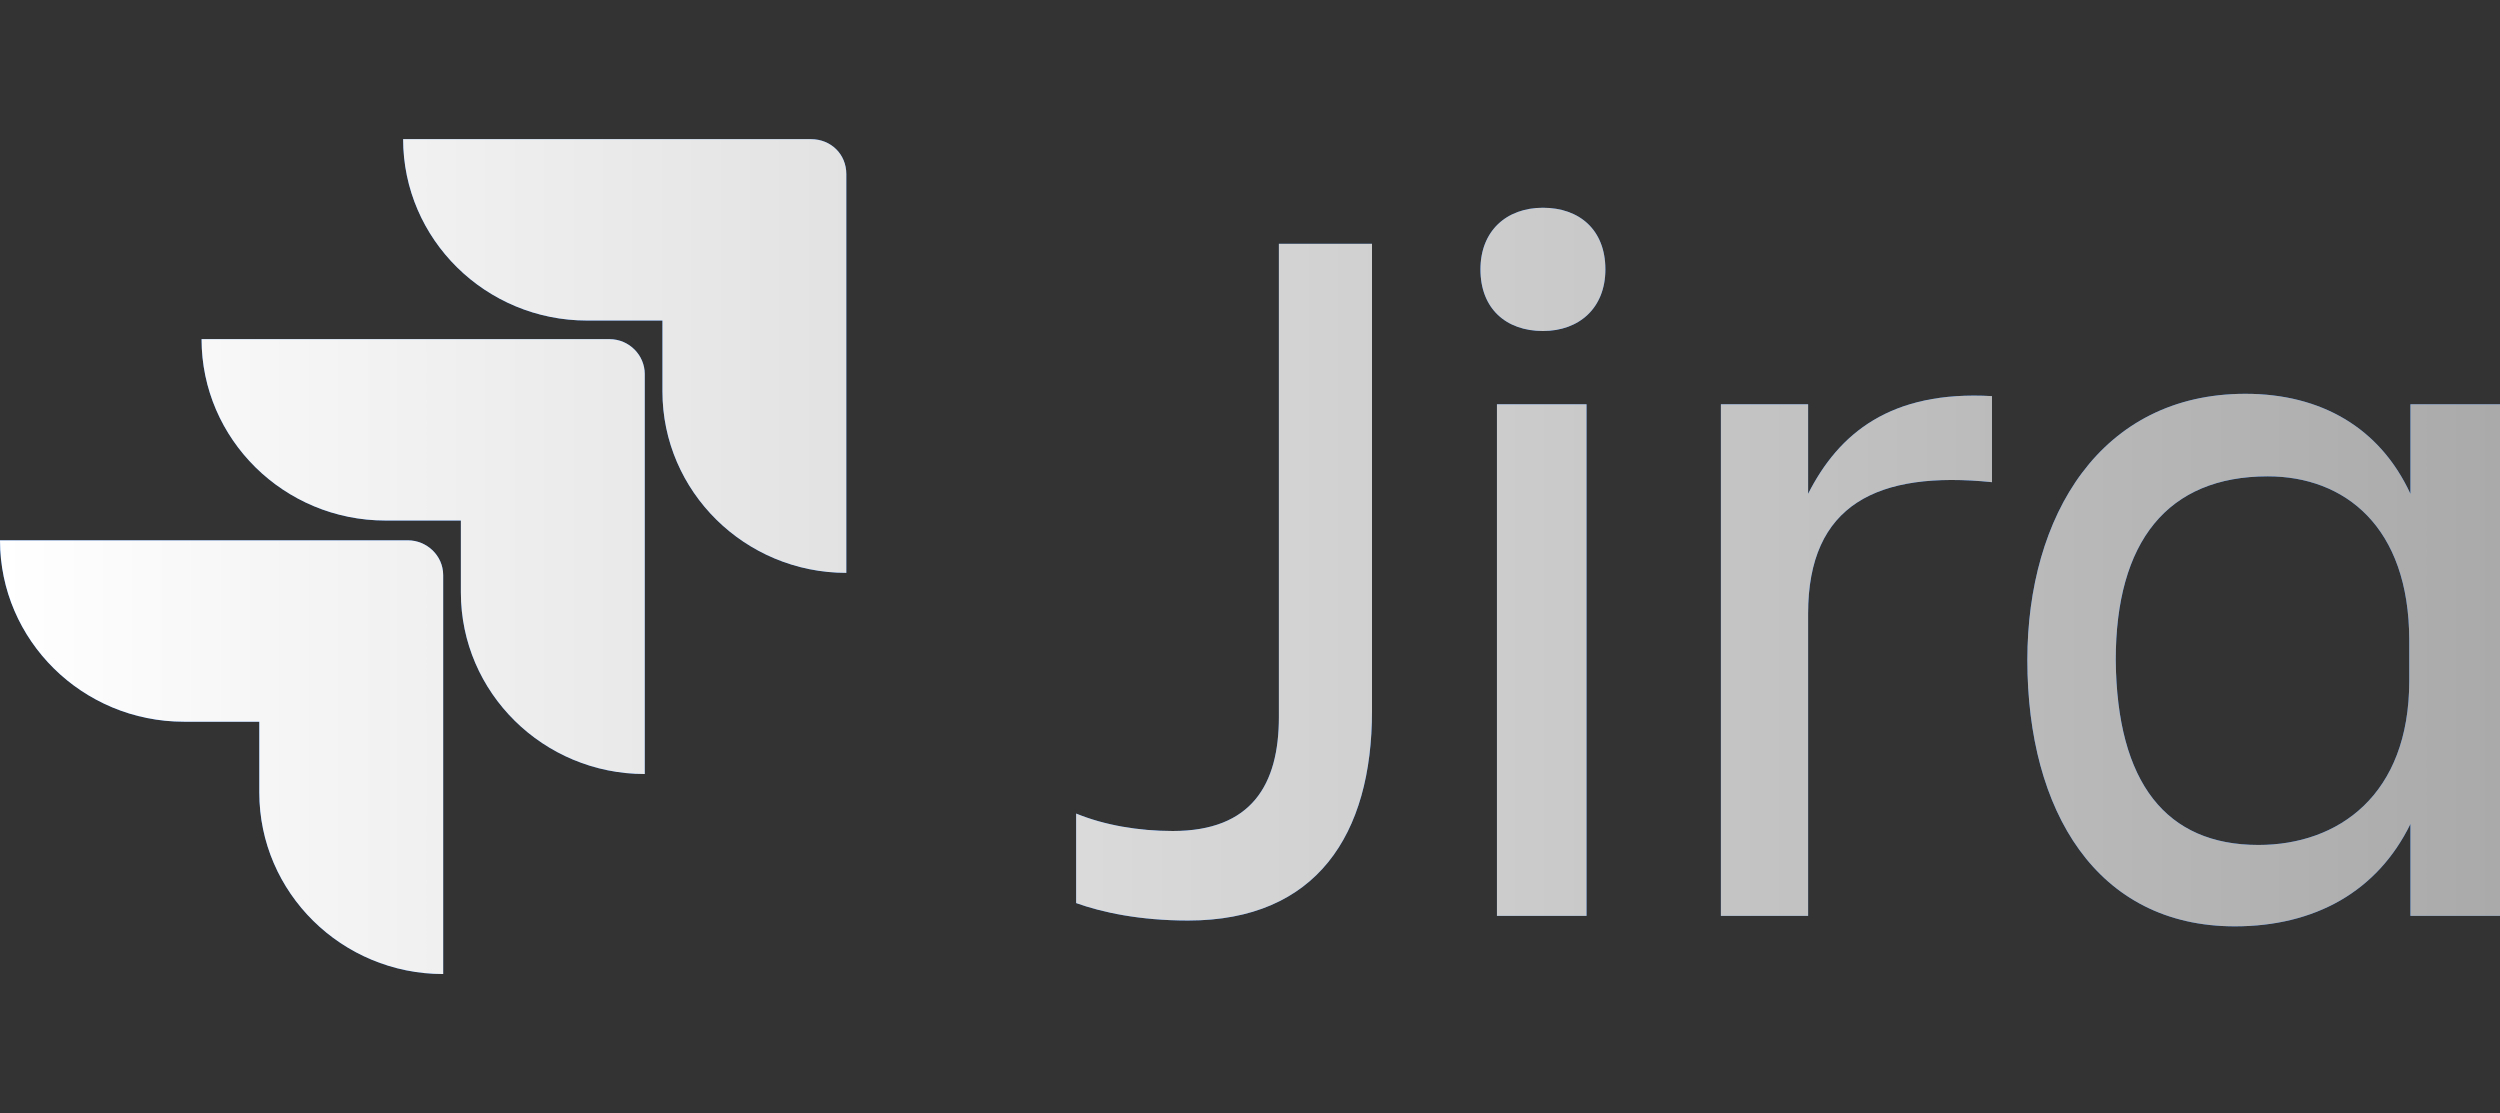 <svg width="539" height="240" viewBox="0 0 539 240" fill="none" xmlns="http://www.w3.org/2000/svg">
<rect x="0" y="0" width="539" height="240" fill="#333333" stroke="none"/>
<path d="M275.728 52.563H295.803V153.341C295.803 179.915 283.859 198.467 256.16 198.467C245.741 198.467 237.609 196.712 232.018 194.706V175.403C238.117 177.909 245.486 179.163 252.856 179.163C269.883 179.163 275.728 169.135 275.728 154.595V52.563Z" fill="#1868DB"/>
<path d="M275.728 52.563H295.803V153.341C295.803 179.915 283.859 198.467 256.16 198.467C245.741 198.467 237.609 196.712 232.018 194.706V175.403C238.117 177.909 245.486 179.163 252.856 179.163C269.883 179.163 275.728 169.135 275.728 154.595V52.563Z" fill="url(#paint0_linear_2637_2655)"/>
<path d="M332.652 44.792C340.53 44.792 346.121 49.555 346.121 58.078C346.121 66.351 340.53 71.365 332.652 71.365C324.774 71.365 319.184 66.602 319.184 58.078C319.184 49.806 324.774 44.792 332.652 44.792ZM322.741 87.159H342.055V197.463H322.741V87.159Z" fill="#1868DB"/>
<path d="M332.652 44.792C340.53 44.792 346.121 49.555 346.121 58.078C346.121 66.351 340.53 71.365 332.652 71.365C324.774 71.365 319.184 66.602 319.184 58.078C319.184 49.806 324.774 44.792 332.652 44.792ZM322.741 87.159H342.055V197.463H322.741V87.159Z" fill="url(#paint1_linear_2637_2655)"/>
<path d="M389.829 197.463H371.024V87.159H389.829V106.462C396.437 93.426 407.618 84.151 429.472 85.404V103.956C404.822 101.448 389.829 108.718 389.829 132.284V197.463Z" fill="#1868DB"/>
<path d="M389.829 197.463H371.024V87.159H389.829V106.462C396.437 93.426 407.618 84.151 429.472 85.404V103.956C404.822 101.448 389.829 108.718 389.829 132.284V197.463Z" fill="url(#paint2_linear_2637_2655)"/>
<path d="M519.687 177.659C512.571 192.199 499.102 199.72 481.822 199.72C452.09 199.72 437.096 174.902 437.096 142.311C437.096 111.226 452.852 84.903 484.109 84.903C500.373 84.903 513.079 92.173 519.687 106.462V87.159H539V197.463H519.687V177.659ZM486.904 182.172C504.185 182.172 519.433 171.392 519.433 146.824V138.05C519.433 113.482 505.456 102.702 488.938 102.702C467.337 102.702 456.155 116.741 456.155 142.311C456.409 168.884 467.083 182.172 486.904 182.172Z" fill="#1868DB"/>
<path d="M519.687 177.659C512.571 192.199 499.102 199.72 481.822 199.72C452.09 199.72 437.096 174.902 437.096 142.311C437.096 111.226 452.852 84.903 484.109 84.903C500.373 84.903 513.079 92.173 519.687 106.462V87.159H539V197.463H519.687V177.659ZM486.904 182.172C504.185 182.172 519.433 171.392 519.433 146.824V138.05C519.433 113.482 505.456 102.702 488.938 102.702C467.337 102.702 456.155 116.741 456.155 142.311C456.409 168.884 467.083 182.172 486.904 182.172Z" fill="url(#paint3_linear_2637_2655)"/>
<path d="M174.842 30H86.915C86.915 51.559 104.703 69.108 126.559 69.108H142.822V84.4C142.822 105.96 160.611 123.509 182.466 123.509V37.521C182.466 33.259 179.162 30 174.842 30Z" fill="#1868DB"/>
<path d="M174.842 30H86.915C86.915 51.559 104.703 69.108 126.559 69.108H142.822V84.4C142.822 105.96 160.611 123.509 182.466 123.509V37.521C182.466 33.259 179.162 30 174.842 30Z" fill="url(#paint4_linear_2637_2655)"/>
<path d="M131.385 73.118H43.457C43.457 94.677 61.246 112.226 83.101 112.226H99.365V127.769C99.365 149.329 117.154 166.877 139.009 166.877V80.639C139.009 76.628 135.704 73.118 131.385 73.118Z" fill="#1868DB"/>
<path d="M131.385 73.118H43.457C43.457 94.677 61.246 112.226 83.101 112.226H99.365V127.769C99.365 149.329 117.154 166.877 139.009 166.877V80.639C139.009 76.628 135.704 73.118 131.385 73.118Z" fill="url(#paint5_linear_2637_2655)"/>
<path d="M87.928 116.491H0C0 138.051 17.789 155.599 39.644 155.599H55.907V170.892C55.907 192.452 73.696 210 95.551 210V124.013C95.551 119.751 91.993 116.491 87.928 116.491Z" fill="#1868DB"/>
<path d="M87.928 116.491H0C0 138.051 17.789 155.599 39.644 155.599H55.907V170.892C55.907 192.452 73.696 210 95.551 210V124.013C95.551 119.751 91.993 116.491 87.928 116.491Z" fill="url(#paint6_linear_2637_2655)"/>
<defs>
<linearGradient id="paint0_linear_2637_2655" x1="0" y1="120" x2="539" y2="120" gradientUnits="userSpaceOnUse">
<stop stop-color="white"/>
<stop offset="1" stop-color="#AAAAAA"/>
</linearGradient>
<linearGradient id="paint1_linear_2637_2655" x1="0" y1="120" x2="539" y2="120" gradientUnits="userSpaceOnUse">
<stop stop-color="white"/>
<stop offset="1" stop-color="#AAAAAA"/>
</linearGradient>
<linearGradient id="paint2_linear_2637_2655" x1="0" y1="120" x2="539" y2="120" gradientUnits="userSpaceOnUse">
<stop stop-color="white"/>
<stop offset="1" stop-color="#AAAAAA"/>
</linearGradient>
<linearGradient id="paint3_linear_2637_2655" x1="0" y1="120" x2="539" y2="120" gradientUnits="userSpaceOnUse">
<stop stop-color="white"/>
<stop offset="1" stop-color="#AAAAAA"/>
</linearGradient>
<linearGradient id="paint4_linear_2637_2655" x1="0" y1="120" x2="539" y2="120" gradientUnits="userSpaceOnUse">
<stop stop-color="white"/>
<stop offset="1" stop-color="#AAAAAA"/>
</linearGradient>
<linearGradient id="paint5_linear_2637_2655" x1="0" y1="120" x2="539" y2="120" gradientUnits="userSpaceOnUse">
<stop stop-color="white"/>
<stop offset="1" stop-color="#AAAAAA"/>
</linearGradient>
<linearGradient id="paint6_linear_2637_2655" x1="0" y1="120" x2="539" y2="120" gradientUnits="userSpaceOnUse">
<stop stop-color="white"/>
<stop offset="1" stop-color="#AAAAAA"/>
</linearGradient>
</defs>
</svg>
